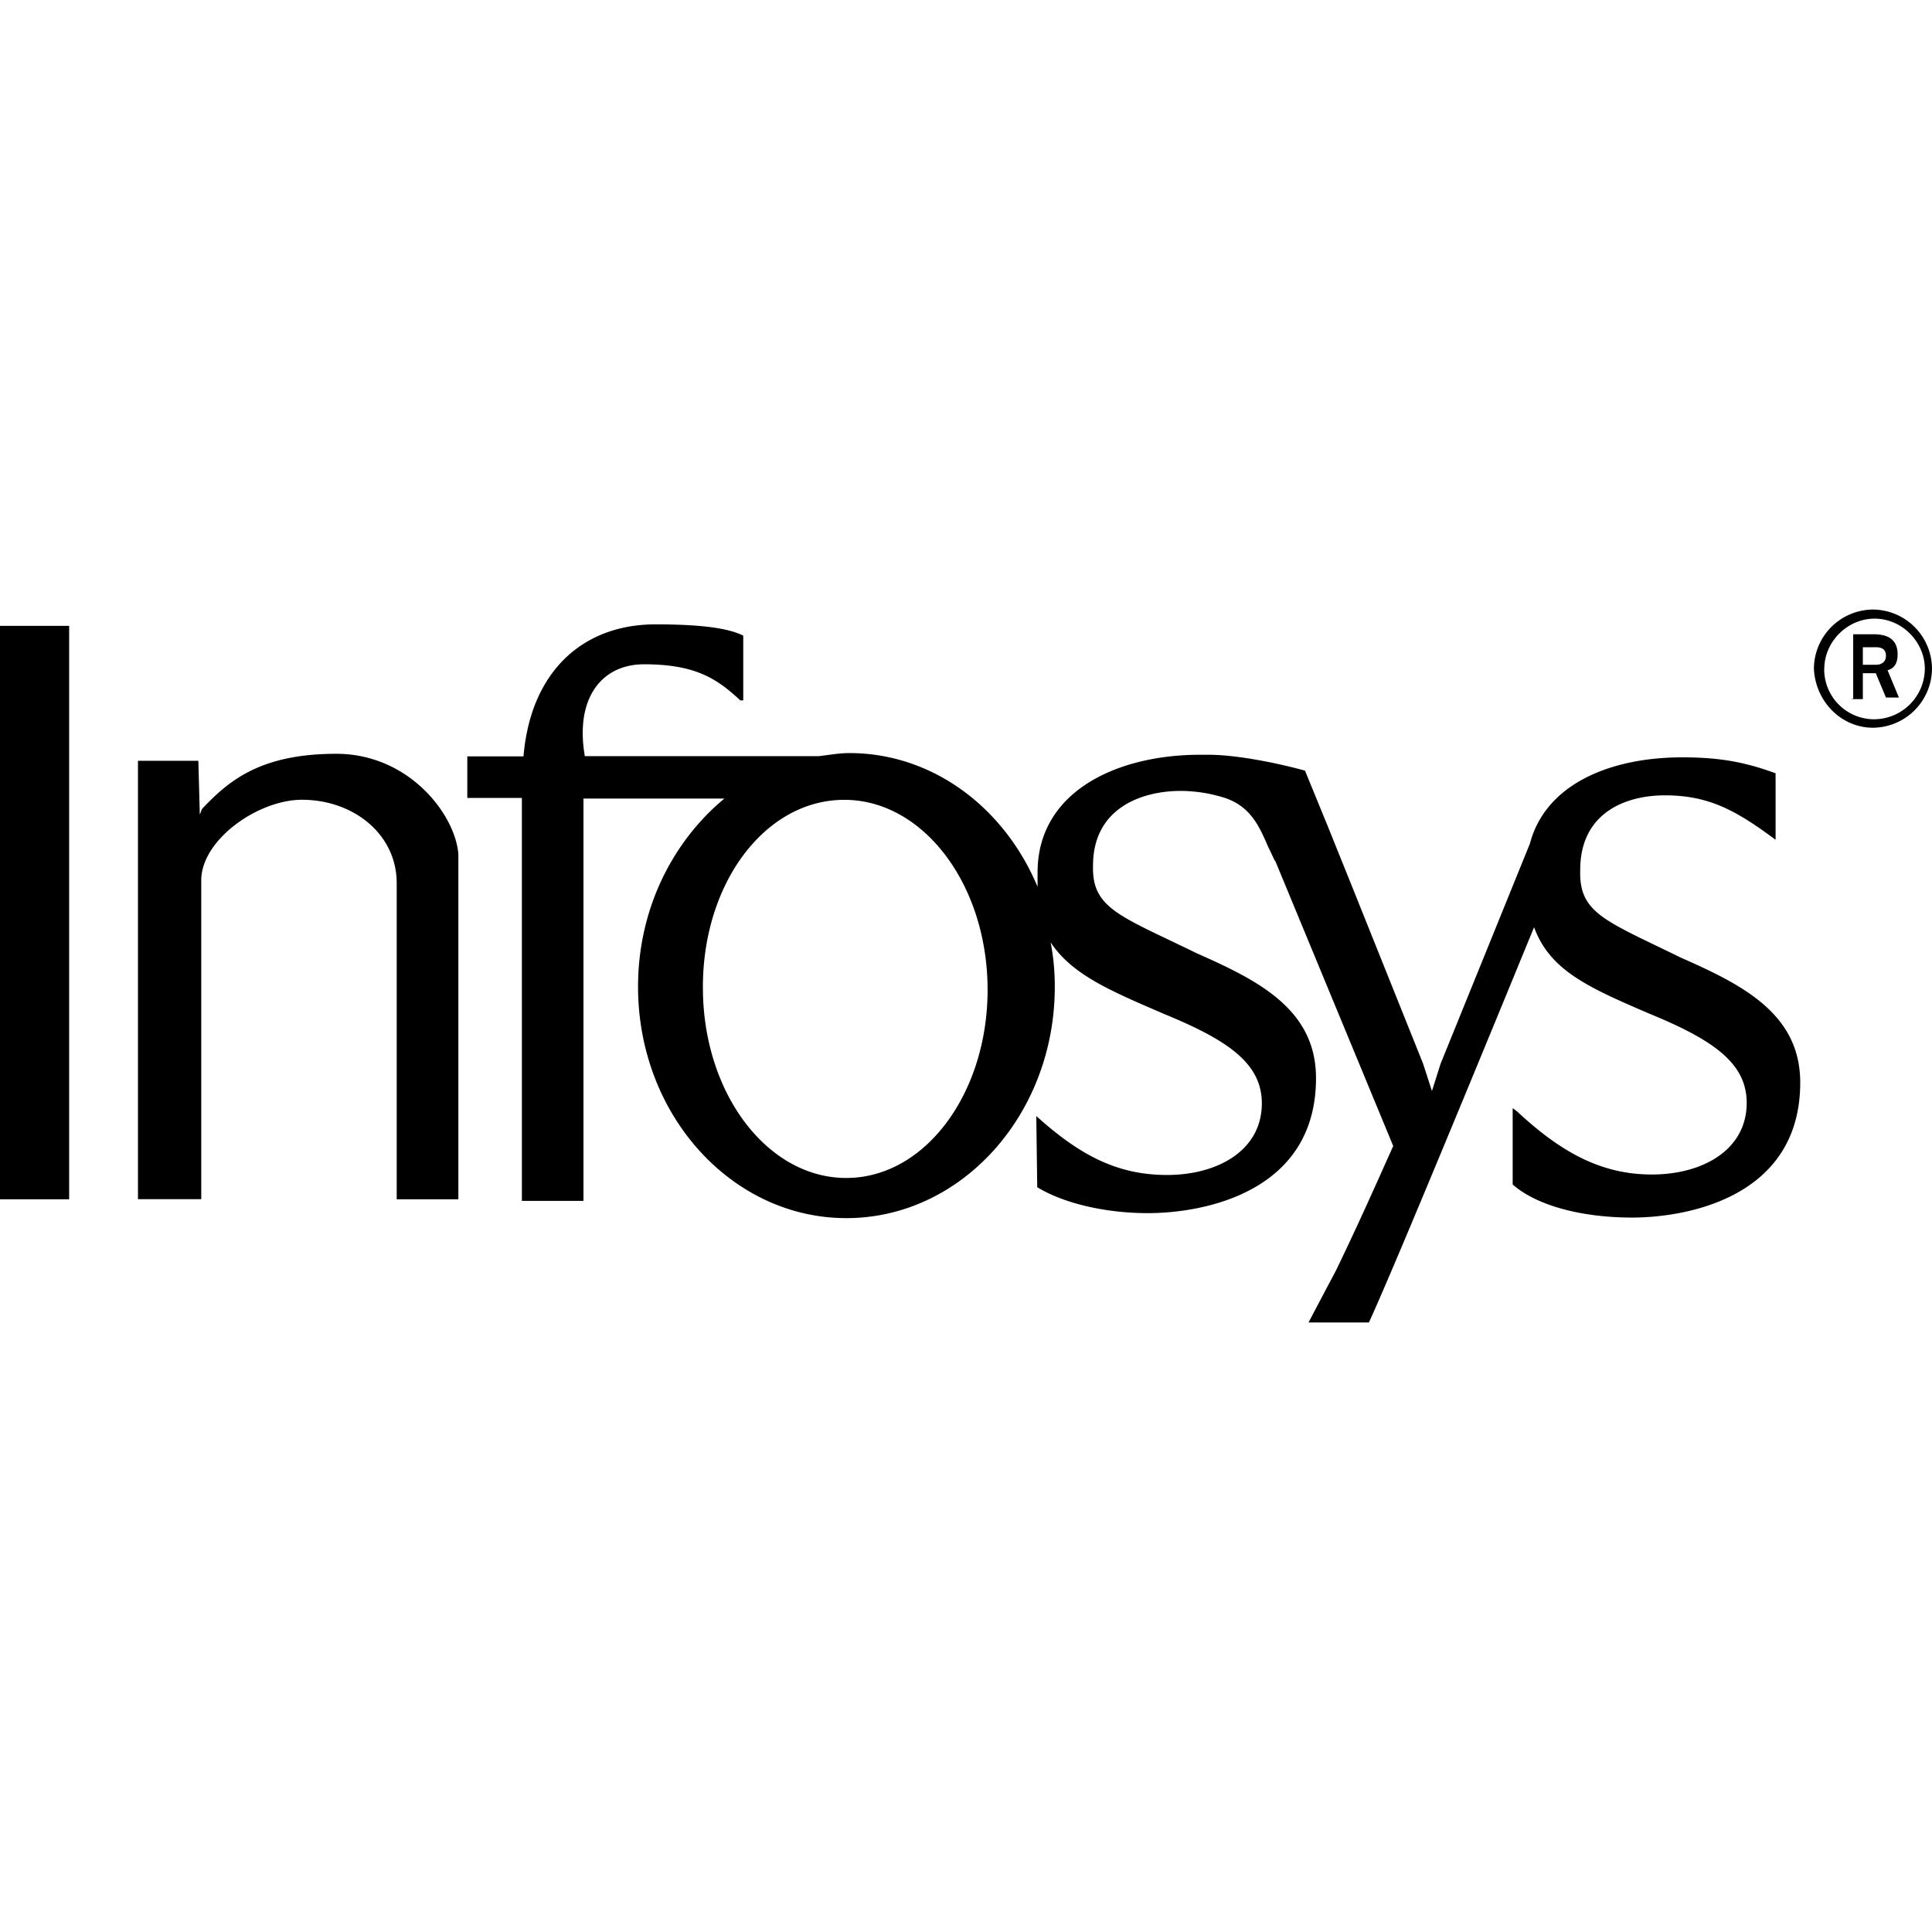 <svg role="img" viewBox="0 0 24 24" xmlns="http://www.w3.org/2000/svg"><title>Infosys icon</title><path d="M23.266 9.04A.739.739 0 0024 8.306a.739.739 0 00-.734-.734.739.739 0 00-.733.734c.019.411.342.734.733.734zm-.604-.73c0-.338.286-.625.625-.625.338 0 .624.286.624.625a.633.633 0 01-.625.625.62.62 0 01-.625-.625zm.338.375h.141v-.322h.161l.126.302h.161l-.141-.339c.053-.015.125-.052.125-.197 0-.214-.161-.25-.302-.25h-.25v.802h-.019zm.141-.645h.161c.09 0 .126.038.126.109 0 .072-.053.109-.125.109h-.162zM0 8.63v-.855h.859v7.123H0v-.874zm8.732 3.68c.017 1.303.823 2.339 1.802 2.323.984-.016 1.75-1.089 1.734-2.375-.016-1.302-.822-2.338-1.802-2.322-.984.015-1.754 1.068-1.734 2.374zm4.14 1.553c.537.483 1 .733 1.626.733.624 0 1.177-.302 1.177-.89 0-.5-.428-.787-1.214-1.11-.661-.286-1.14-.483-1.41-.89.035.177.052.358.052.552 0 1.588-1.161 2.874-2.589 2.874-1.427 0-2.588-1.286-2.588-2.874 0-.964.427-1.802 1.072-2.338h-1.75v4.998h-.765V9.912h-.678v-.516h.698c.089-1.052.734-1.64 1.64-1.64.59 0 .912.051 1.09.14V8.7h-.037c-.286-.266-.552-.448-1.197-.448-.516 0-.86.411-.734 1.141h2.91c.126-.015.25-.038.376-.038 1.036 0 1.927.678 2.338 1.661v-.177c0-1.016 1-1.463 2.016-1.463h.109c.358 0 .874.108 1.197.197l.286.698.323.802.858 2.14.11.34.108-.34 1.109-2.733c.197-.75 1.016-1.072 1.89-1.072.448 0 .767.053 1.162.198v.826c-.484-.359-.823-.552-1.375-.552-.484 0-1.052.213-1.052.927-.016.536.302.625 1.25 1.089.766.338 1.483.697 1.483 1.552 0 1.427-1.41 1.677-2.088 1.677-.609 0-1.177-.141-1.484-.411v-.948l.052.038c.553.516 1.053.786 1.678.786s1.177-.302 1.177-.89c0-.5-.428-.787-1.214-1.11-.75-.322-1.233-.536-1.427-1.072-.302.734-1.713 4.177-2.052 4.91h-.75l.178-.338.16-.302c.262-.539.505-1.085.714-1.552L15.844 10.7c-.016-.015-.036-.073-.089-.177-.109-.25-.213-.5-.536-.61a1.84 1.84 0 00-.552-.088c-.484 0-1.089.213-1.089.927-.016.536.339.625 1.286 1.089.766.338 1.484.697 1.484 1.552 0 1.427-1.411 1.677-2.088 1.677-.537 0-1.053-.125-1.375-.322l-.012-.887zM2.464 9.452l.017.624v.038c.016-.015.016-.053.036-.073.322-.338.713-.677 1.66-.677.912 0 1.484.766 1.517 1.25v4.284h-.766v-3.927c0-.608-.536-1.036-1.178-1.036-.536 0-1.233.484-1.25.984v3.978h-.786V9.451h.75z"/></svg>
